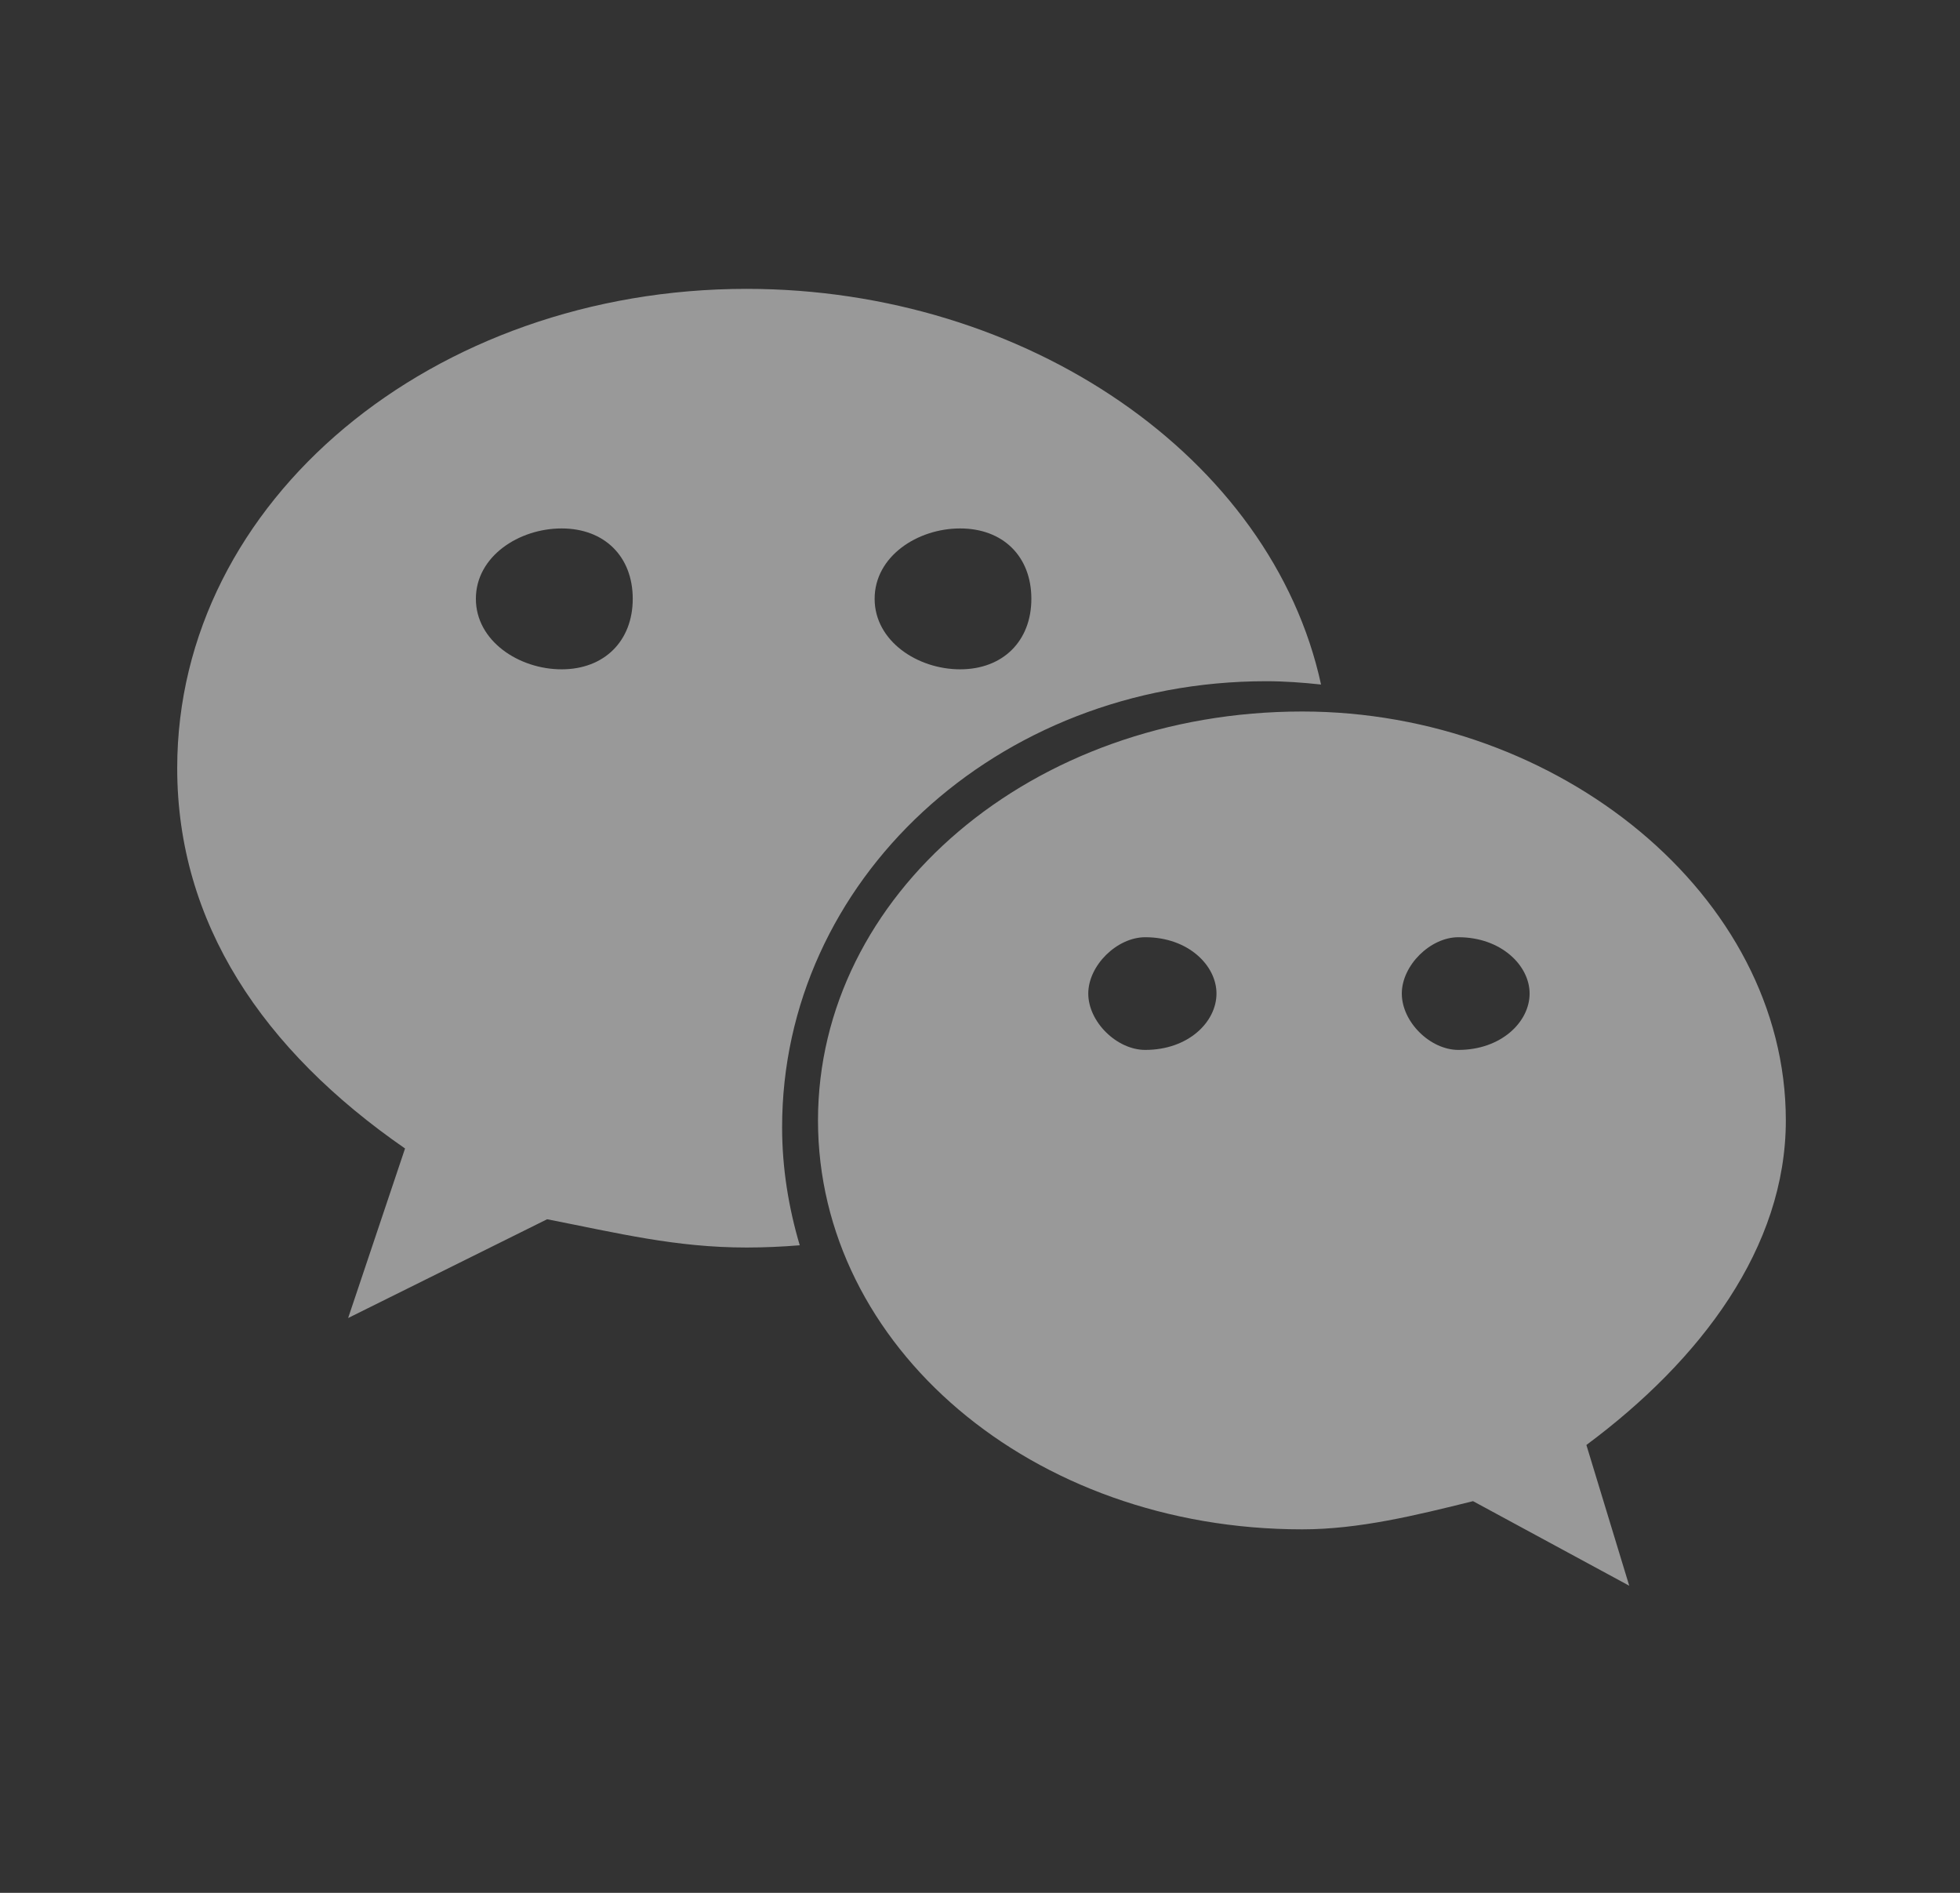 <svg width="29" height="28" viewBox="0 0 29 28" fill="none" xmlns="http://www.w3.org/2000/svg">
<rect x="0" y="0" width="29" height="28" fill="#333333" stroke="none"/>
<g opacity="0.5">
<path d="M18.734 10.077C19.008 10.077 19.278 10.097 19.546 10.126C18.817 6.768 15.188 4.273 11.046 4.273C6.416 4.273 2.622 7.396 2.622 11.362C2.622 13.651 3.885 15.531 5.993 16.989L5.151 19.497L8.095 18.036C9.15 18.242 9.995 18.454 11.046 18.454C11.311 18.454 11.572 18.442 11.833 18.421C11.668 17.864 11.572 17.28 11.572 16.675C11.572 13.033 14.733 10.077 18.734 10.077ZM14.206 7.817C14.84 7.817 15.26 8.23 15.26 8.858C15.26 9.482 14.84 9.901 14.206 9.901C13.574 9.901 12.941 9.482 12.941 8.858C12.941 8.23 13.574 7.817 14.206 7.817ZM8.31 9.901C7.678 9.901 7.041 9.482 7.041 8.858C7.041 8.23 7.678 7.817 8.31 7.817C8.941 7.817 9.362 8.23 9.362 8.858C9.362 9.482 8.941 9.901 8.31 9.901ZM26.423 16.574C26.423 13.242 23.053 10.525 19.268 10.525C15.26 10.525 12.103 13.242 12.103 16.574C12.103 19.912 15.26 22.623 19.268 22.623C20.107 22.623 20.953 22.415 21.795 22.206L24.106 23.457L23.472 21.375C25.164 20.119 26.423 18.454 26.423 16.574ZM16.945 15.531C16.526 15.531 16.102 15.118 16.102 14.697C16.102 14.282 16.526 13.864 16.945 13.864C17.582 13.864 17.999 14.282 17.999 14.697C17.999 15.118 17.582 15.531 16.945 15.531ZM21.578 15.531C21.162 15.531 20.741 15.118 20.741 14.697C20.741 14.282 21.162 13.864 21.578 13.864C22.21 13.864 22.632 14.282 22.632 14.697C22.632 15.118 22.21 15.531 21.578 15.531Z" fill="white"/>
</g>
</svg>
